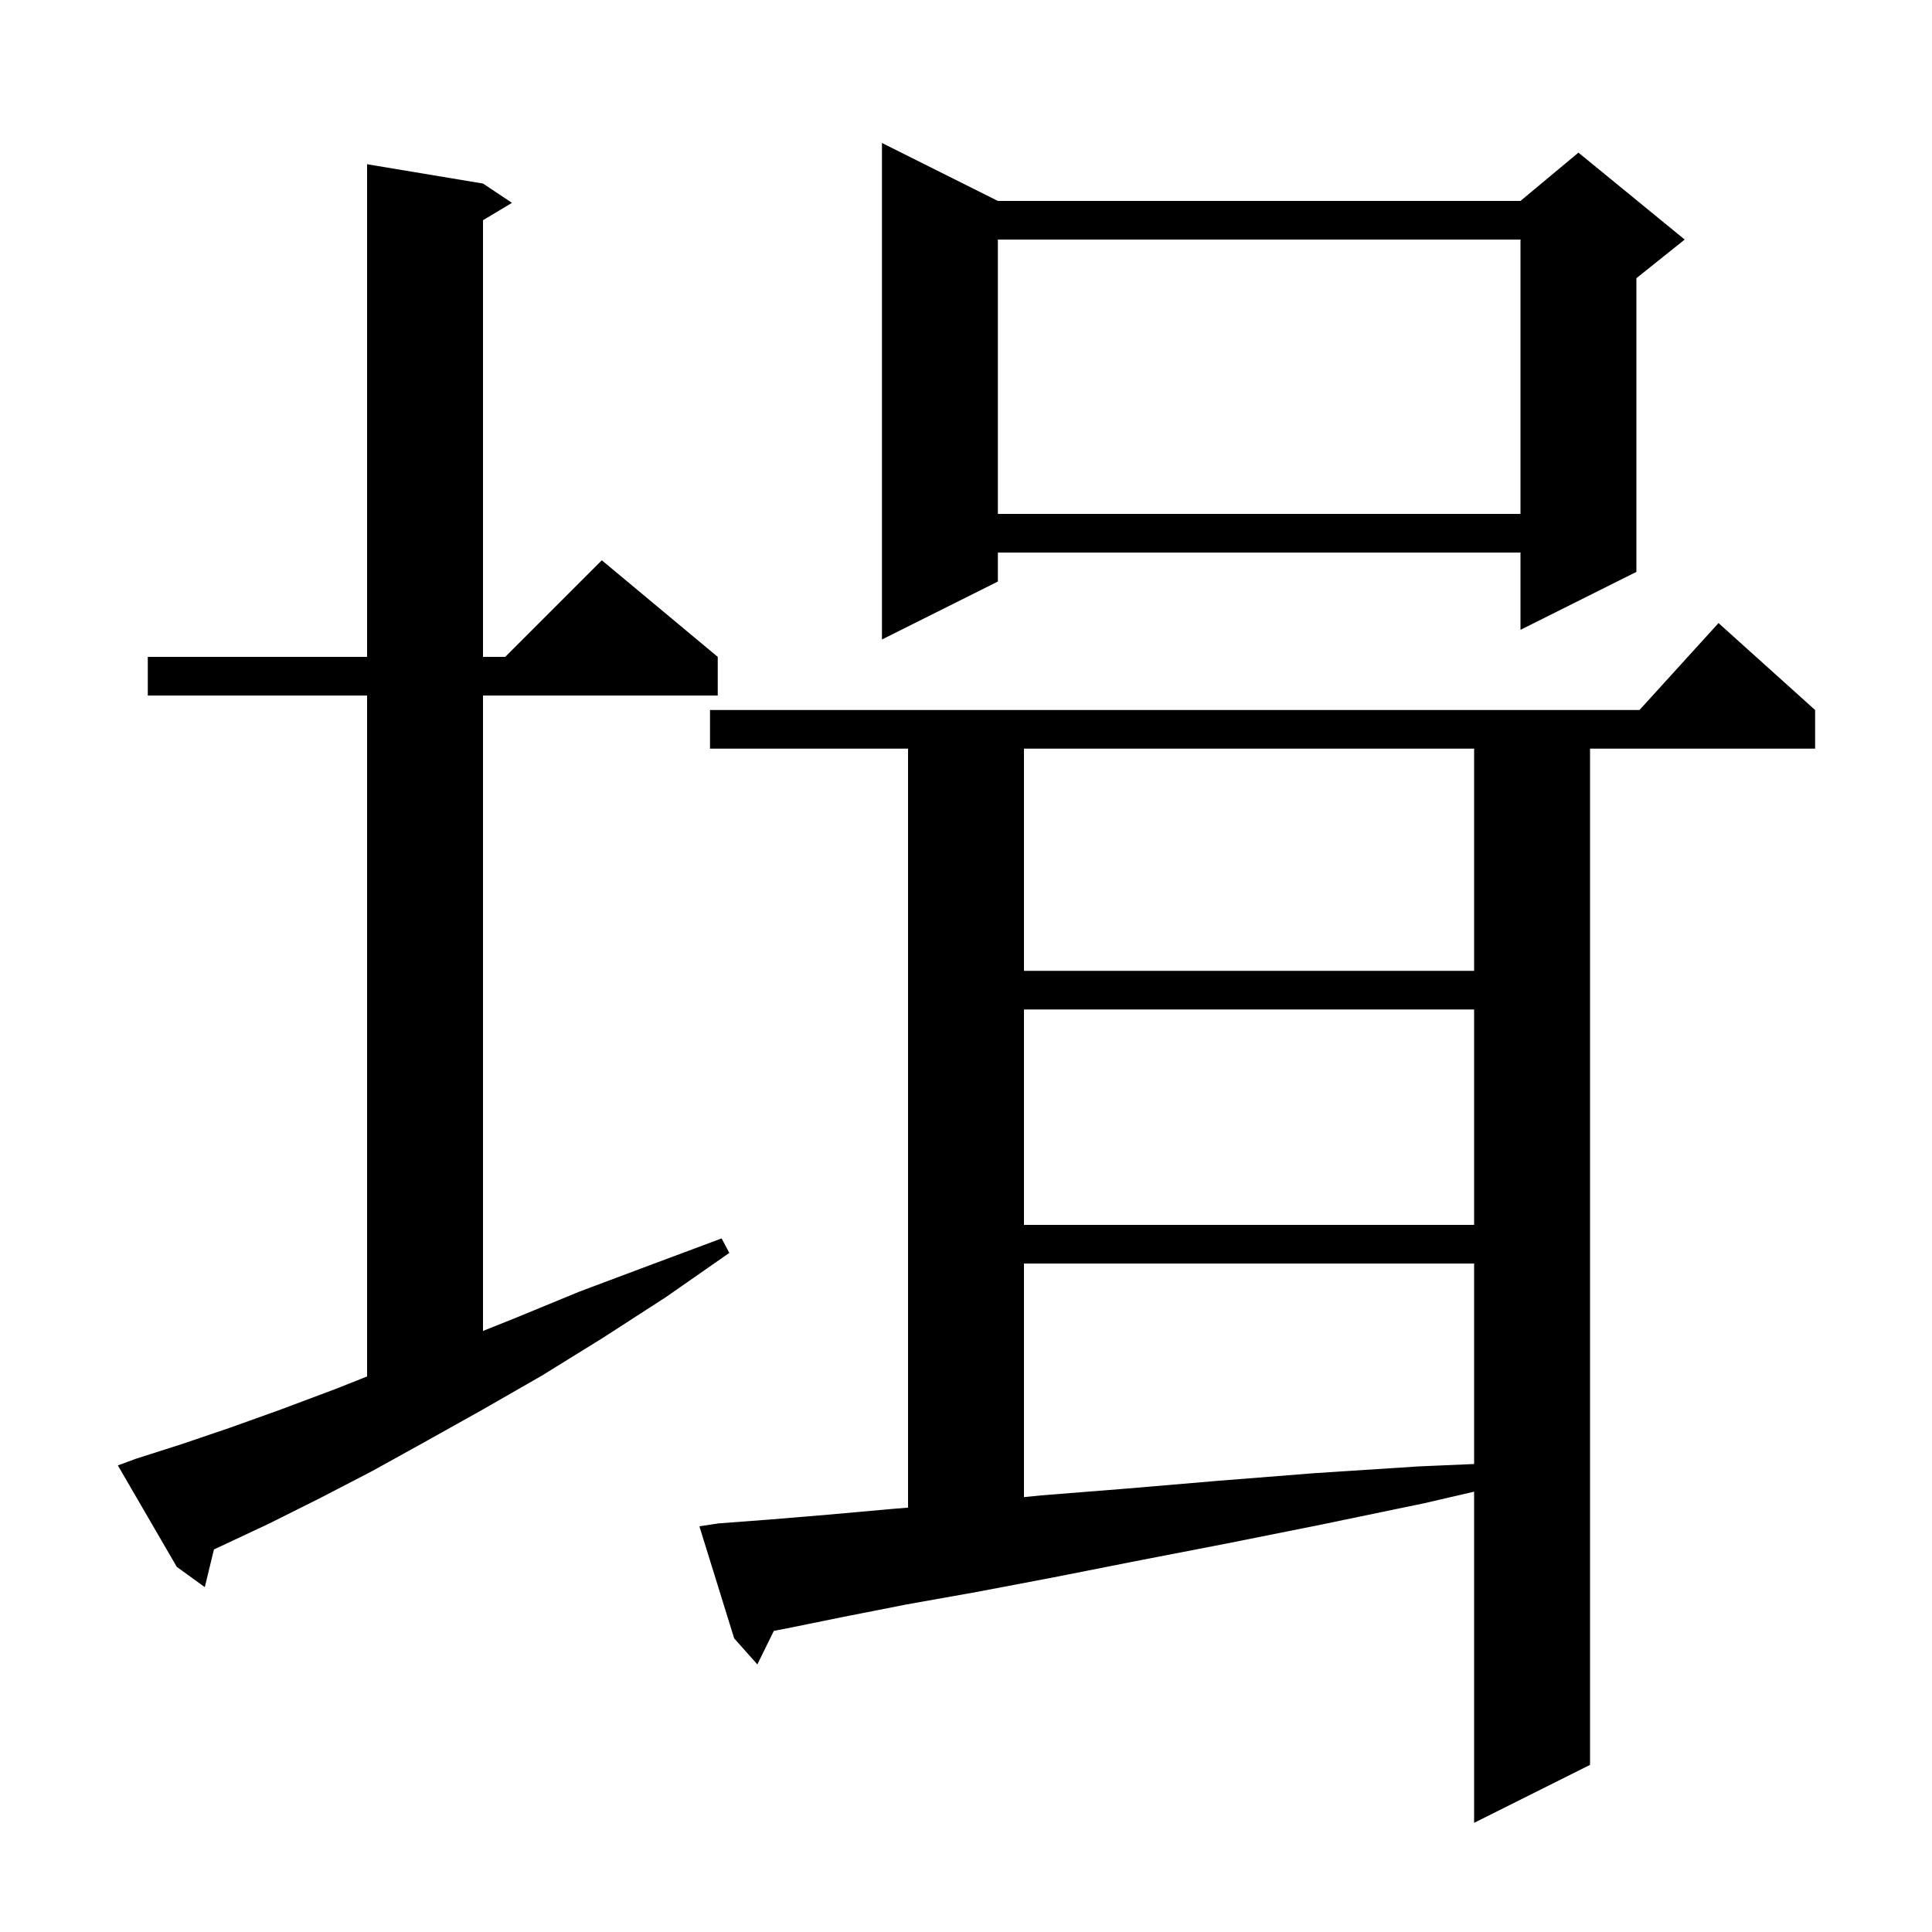<svg xmlns="http://www.w3.org/2000/svg" xmlns:xlink="http://www.w3.org/1999/xlink" version="1.1" baseProfile="full" viewBox="0 0 200 200" width="200" height="200"><g fill="currentColor"><path d="M 74.4 157.7 L 79.7 157.3 L 85.7 156.8 L 92.4 156.2 L 94.0 156.07 L 94.0 77.5 L 73.5 77.5 L 73.5 73.5 L 169.718 73.5 L 177.9 64.5 L 187.9 73.5 L 187.9 77.5 L 164.6 77.5 L 164.6 182.7 L 152.6 188.7 L 152.6 154.416 L 147.5 155.6 L 136.9 157.8 L 126.9 159.8 L 117.6 161.6 L 109.0 163.3 L 101.1 164.8 L 93.8 166.1 L 87.2 167.4 L 81.3 168.6 L 80.111 168.824 L 78.4 172.3 L 76.0 169.6 L 72.4 158.0 Z M 14.1 151.0 L 18.8 149.5 L 23.8 147.8 L 29.1 145.9 L 34.7 143.8 L 38.0 142.491 L 38.0 72.0 L 15.3 72.0 L 15.3 68.0 L 38.0 68.0 L 38.0 17.0 L 50.0 19.0 L 53.0 21.0 L 50.0 22.8 L 50.0 68.0 L 52.3 68.0 L 62.3 58.0 L 74.3 68.0 L 74.3 72.0 L 50.0 72.0 L 50.0 137.78 L 53.2 136.5 L 60.0 133.7 L 67.2 131.0 L 74.7 128.2 L 75.5 129.7 L 68.9 134.3 L 62.4 138.5 L 56.1 142.4 L 50.0 145.9 L 44.1 149.2 L 38.5 152.3 L 33.1 155.1 L 27.9 157.7 L 23.0 160.0 L 22.147 160.399 L 21.2 164.3 L 18.3 162.2 L 12.2 151.7 Z M 106.0 130.8 L 106.0 154.98 L 107.8 154.8 L 116.6 154.1 L 126.0 153.3 L 136.1 152.5 L 146.9 151.8 L 152.6 151.554 L 152.6 130.8 Z M 106.0 104.5 L 106.0 126.8 L 152.6 126.8 L 152.6 104.5 Z M 106.0 77.5 L 106.0 100.5 L 152.6 100.5 L 152.6 77.5 Z M 103.3 20.8 L 157.4 20.8 L 163.4 15.8 L 174.4 24.8 L 169.4 28.8 L 169.4 59.2 L 157.4 65.2 L 157.4 57.2 L 103.3 57.2 L 103.3 60.2 L 91.3 66.2 L 91.3 14.8 Z M 103.3 24.8 L 103.3 53.2 L 157.4 53.2 L 157.4 24.8 Z "/></g></svg>